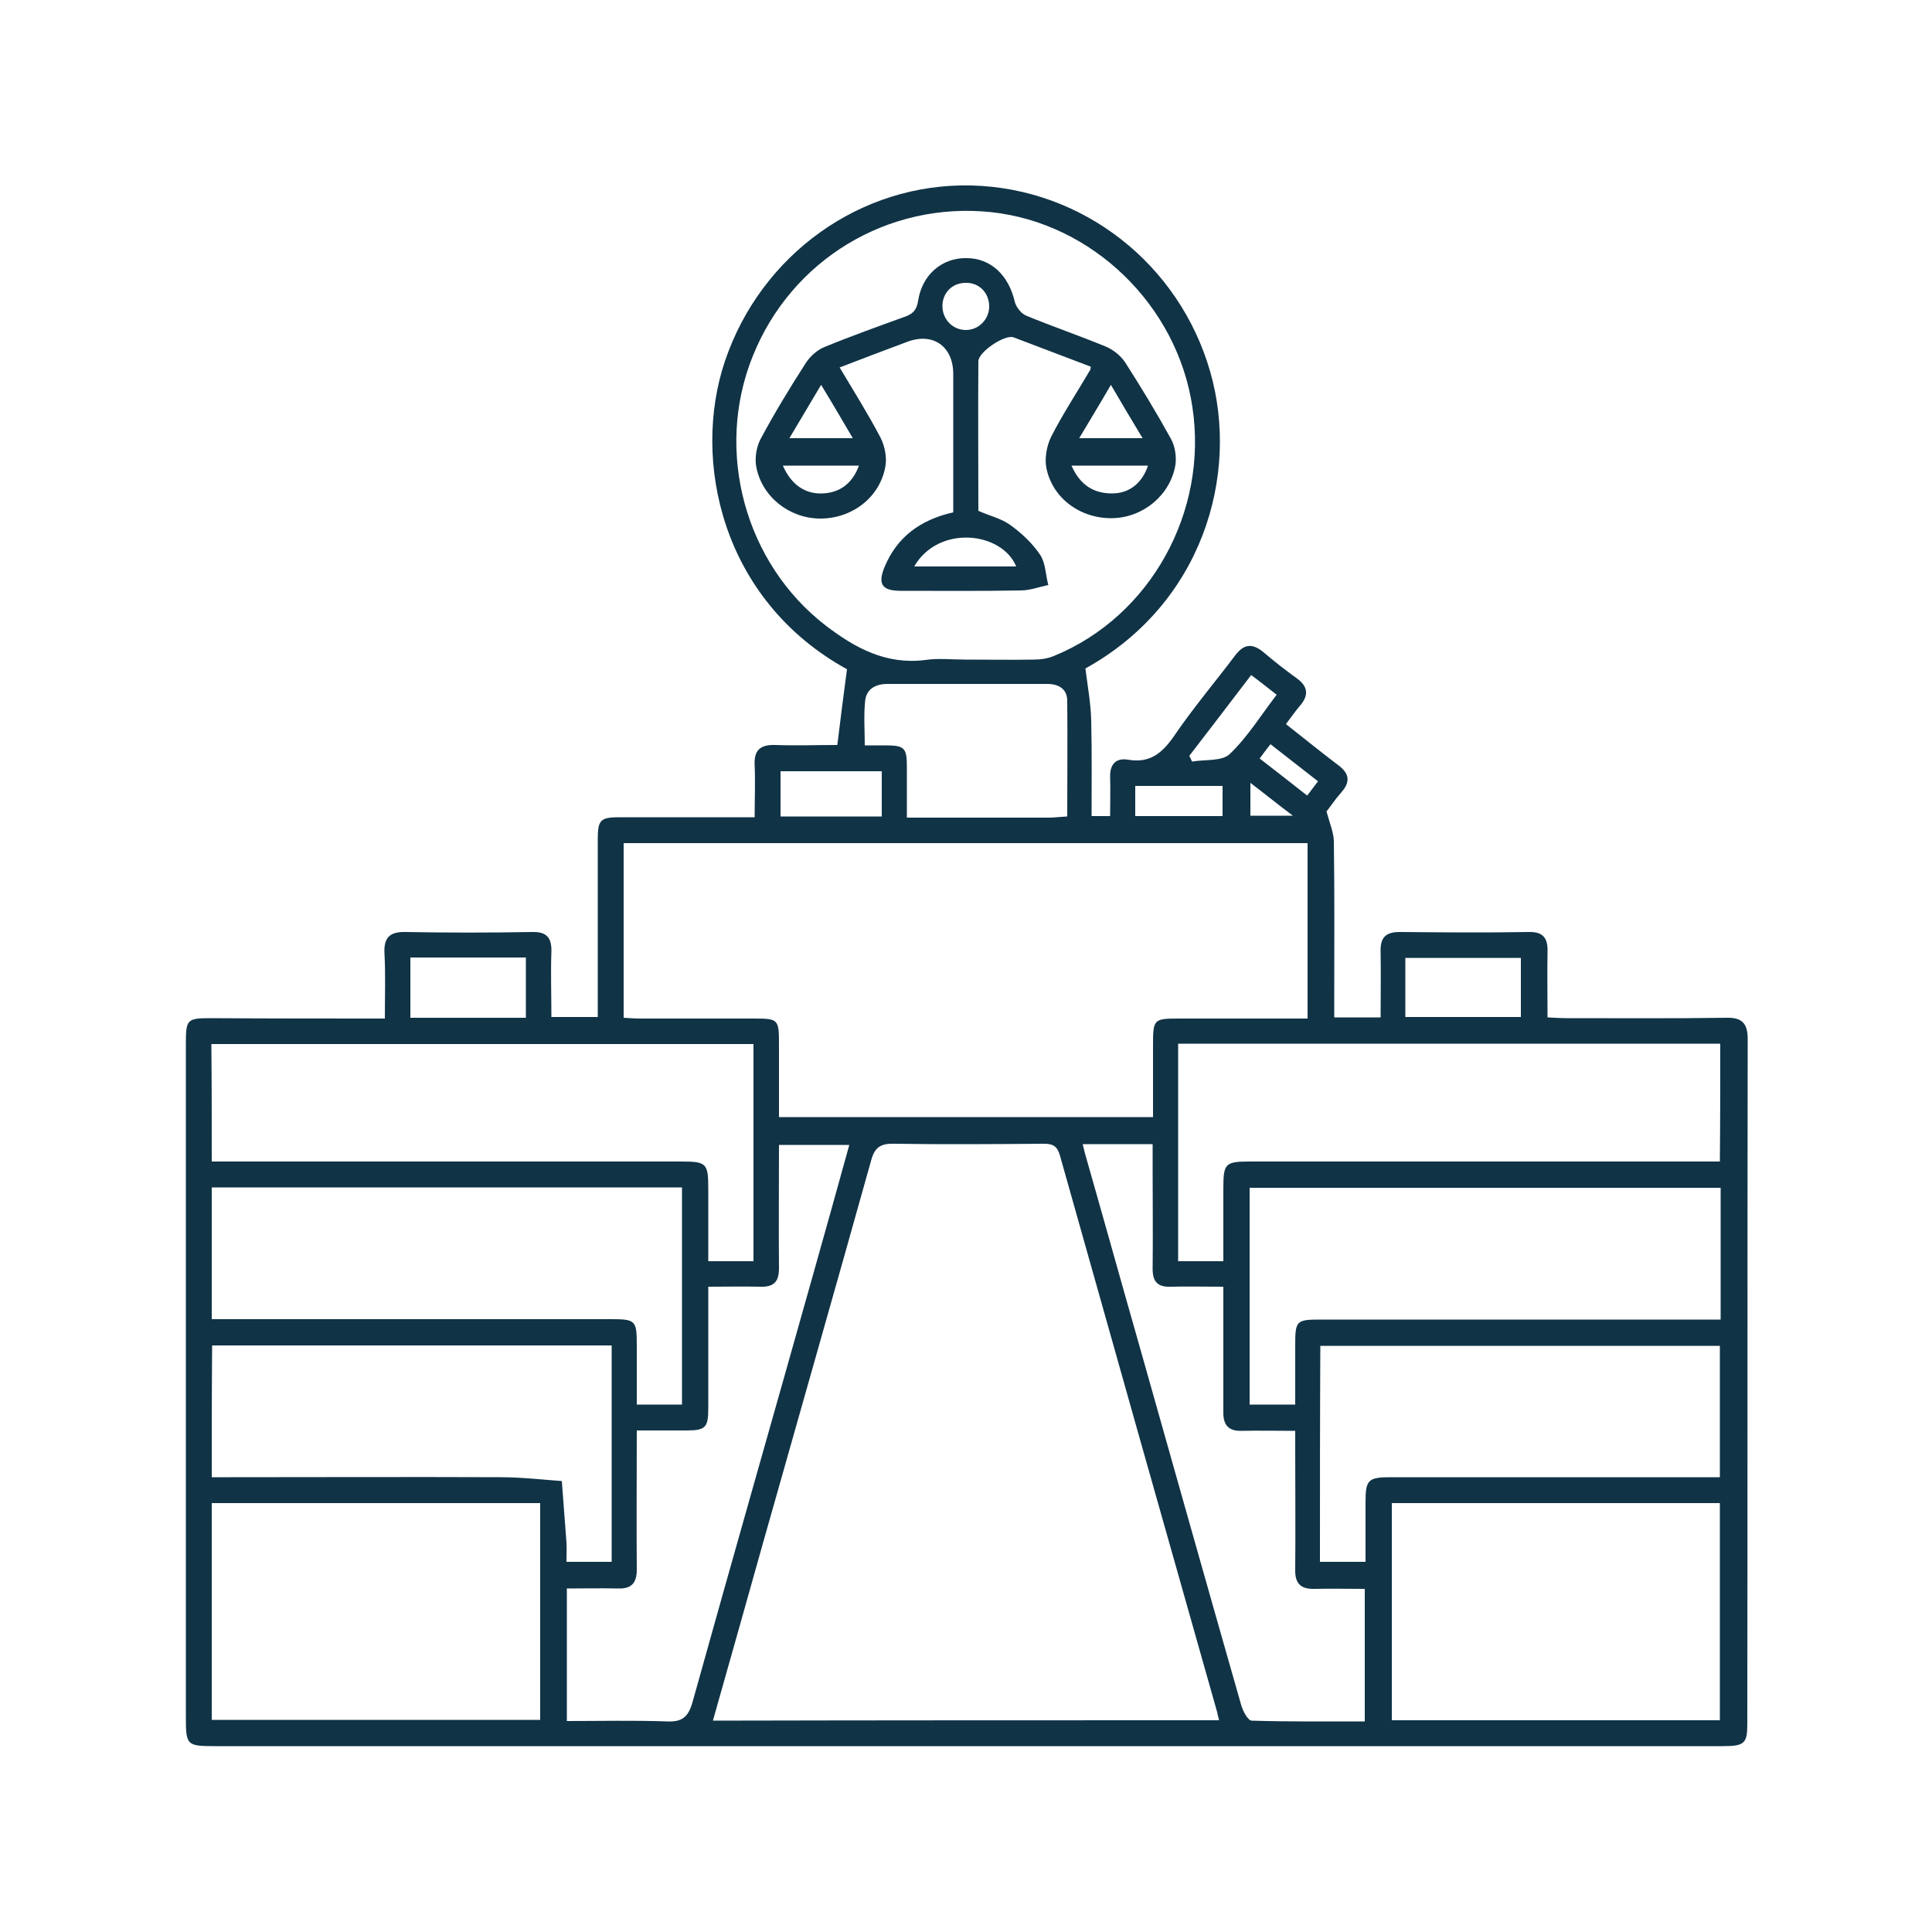 <svg xmlns="http://www.w3.org/2000/svg" xmlns:xlink="http://www.w3.org/1999/xlink" id="Layer_1" x="0px" y="0px" viewBox="0 0 500 500" style="enable-background:new 0 0 500 500;" xml:space="preserve"><style type="text/css">	.st0{fill:#103346;}</style><g>	<path class="st0" d="M99.6,263.6c0-6,0.2-11.4-0.1-16.8c-0.2-3.9,1.1-5.7,5.4-5.6c10.9,0.2,21.9,0.2,32.8,0c3.7-0.1,5.1,1.4,5,5.1  c-0.2,5.5,0,11,0,16.9c4,0,7.7,0,12,0c0-1.6,0-3.1,0-4.6c0-13.8,0-27.6,0-41.4c0-5,0.7-5.7,5.6-5.7c10.1,0,20.2,0,30.3,0  c1.4,0,2.8,0,4.7,0c0-4.8,0.2-9.1,0-13.5c-0.2-3.9,1.5-5.3,5.3-5.2c5.4,0.2,10.8,0,16.1,0c0.8-6.6,1.6-12.9,2.5-19.6  c-32.5-17.9-40.2-54.1-31.6-79.7c9.3-27.6,35.1-46.2,63.8-45.5c28.8,0.7,53.8,20.3,61.8,48.2c7.7,26.8-2.1,60.1-32.3,76.8  c0.6,4.7,1.4,9.1,1.5,13.4c0.2,8.2,0.1,16.4,0.1,24.8c1.7,0,2.9,0,4.8,0c0-3.4,0.1-6.8,0-10.1c-0.1-3.3,1.5-5,4.6-4.5  c5.7,1,8.9-1.7,12-6.2c4.9-7.2,10.5-13.8,15.7-20.7c2.3-3.1,4.5-3.3,7.4-0.9c2.7,2.3,5.5,4.5,8.4,6.6c3.2,2.2,3.4,4.6,0.9,7.4  c-1.2,1.4-2.2,2.9-3.5,4.6c4.6,3.6,9,7.2,13.5,10.6c3,2.2,3.2,4.4,0.8,7.1c-1.6,1.8-2.9,3.8-3.8,4.9c0.8,3,1.8,5.3,1.9,7.6  c0.2,13.6,0.1,27.3,0.1,40.9c0,1.5,0,3,0,4.8c4.1,0,7.8,0,12,0c0-5.8,0.1-11.4,0-17c-0.1-3.6,1.2-5.1,5-5.1  c11.1,0.1,22.2,0.2,33.3,0c3.8-0.1,5,1.6,4.9,5.1c-0.1,5.5,0,11,0,17c1.9,0.1,3.4,0.2,4.9,0.2c13.8,0,27.6,0.1,41.4-0.1  c4.1-0.1,5.5,1.5,5.5,5.5c-0.1,59.1,0,118.2-0.1,177.4c0,4.9-0.8,5.6-6.3,5.6c-41.4,0-82.7,0-124.1,0c-88.7,0-177.4,0-266.1,0  c-7.4,0-7.6-0.2-7.6-7.7c0-58,0-116,0-174c0-6.5,0.3-6.7,6.7-6.7C69.5,263.6,84.2,263.6,99.6,263.6z M315.5,445.2  c-0.3-1.1-0.4-1.6-0.5-2.1c-13.6-48-27.2-96.1-40.7-144.1c-0.7-2.4-1.8-3-4.1-3c-12.9,0.1-25.9,0.2-38.8,0c-3.6-0.1-5.1,1-6,4.5  c-9.2,32.9-18.6,65.8-27.9,98.7c-4.3,15.3-8.6,30.6-13,46.1C228.2,445.2,271.6,445.2,315.5,445.2z M201.6,289.1  c32.6,0,64.5,0,96.8,0c0-6.2,0-12.2,0-18.1c0-7.4,0-7.4,7.2-7.4c2.4,0,4.8,0,7.2,0c8.5,0,17,0,25.6,0c0-15.4,0-30.4,0-45.4  c-59.2,0-118.1,0-177,0c0,15.2,0,30.1,0,45.2c1.6,0.1,3,0.2,4.4,0.2c9.8,0,19.6,0,29.4,0c6.2,0,6.4,0.2,6.4,6.6  C201.6,276.4,201.6,282.6,201.6,289.1z M249.7,170.7c6,0,11.9,0.1,17.9,0c1.8,0,3.7-0.3,5.3-1c24.8-10.2,39.8-37.2,35.7-64.3  c-3.9-26.4-25.9-47.7-52.1-50.5c-26.7-2.8-51.7,12.3-61.7,37.3c-9.9,24.6-2,53.6,18.9,69.7c7.6,5.8,15.6,10.2,25.8,8.9  C242.8,170.3,246.3,170.7,249.7,170.7z M360.2,389c0,19,0,37.5,0,56.2c28.4,0,56.6,0,84.9,0c0-18.9,0-37.5,0-56.2  C416.6,389,388.6,389,360.2,389z M54.8,445.1c28.6,0,56.8,0,85,0c0-18.8,0-37.4,0-56.1c-28.4,0-56.6,0-85,0  C54.8,407.8,54.8,426.3,54.8,445.1z M54.8,300.6c1.9,0,3.6,0,5.2,0c38.8,0,77.6,0,116.4,0c6.5,0,6.9,0.5,6.9,7.1  c0,6.2,0,12.4,0,18.7c4.3,0,8,0,11.7,0c0-18.9,0-37.5,0-56.2c-46.9,0-93.6,0-140.3,0C54.8,280.3,54.8,290.2,54.8,300.6z   M445.2,270.1c-47,0-93.5,0-140.3,0c0,18.9,0,37.6,0,56.3c4,0,7.8,0,11.7,0c0-6.5,0-12.6,0-18.7c0-6.6,0.4-7.1,6.9-7.1  c38.8,0,77.6,0,116.4,0c1.7,0,3.3,0,5.2,0C445.2,290.2,445.2,280.3,445.2,270.1z M176.5,363.5c0-18.9,0-37.5,0-56.2  c-40.7,0-81.2,0-121.7,0c0,11.4,0,22.6,0,34.1c1.9,0,3.6,0,5.3,0c32.7,0,65.4,0,98,0c6.4,0,6.7,0.3,6.7,6.8c0,5.1,0,10.1,0,15.3  C169.1,363.5,172.7,363.5,176.5,363.5z M445.3,307.4c-40.9,0-81.3,0-121.9,0c0,18.8,0,37.4,0,56.1c4,0,7.7,0,11.8,0  c0-5.3,0-10.2,0-15.2c0-6.5,0.2-6.8,6.6-6.8c32.8,0,65.6,0,98.5,0c1.6,0,3.3,0,5,0C445.3,329.7,445.3,318.7,445.3,307.4z   M54.8,382.3c1.7,0,3.3,0,4.8,0c23.3,0,46.6-0.1,69.9,0c5.3,0,10.6,0.6,15.9,1c0.4,5.3,0.8,10.6,1.2,15.9c0.1,1.6,0,3.3,0,5  c4.3,0,8,0,11.7,0c0-18.9,0-37.4,0-56c-34.6,0-68.9,0-103.4,0C54.8,359.6,54.8,370.7,54.8,382.3z M341.6,404.2c4.1,0,7.8,0,11.8,0  c0-5.5,0-10.5,0-15.6c0-5.6,0.7-6.3,6.5-6.3c26.7,0,53.4,0,80.1,0c1.7,0,3.3,0,5.1,0c0-11.7,0-22.9,0-34c-34.7,0-68.9,0-103.4,0  C341.6,367,341.6,385.4,341.6,404.2z M146.7,445.4c8.8,0,17.3-0.2,25.8,0.1c4,0.2,5.6-1.1,6.7-4.9c10.3-37,20.9-74,31.3-111  c3.1-11,6.2-22.1,9.3-33.3c-6.2,0-12.1,0-18.2,0c0,10.9-0.1,21.4,0,31.9c0,3.5-1.3,4.9-4.8,4.8c-4.4-0.1-8.7,0-13.5,0  c0,1.9,0,3.3,0,4.7c0,9,0,17.9,0,26.9c0,4.9-0.8,5.6-5.7,5.6c-4.2,0-8.4,0-12.8,0c0,12.5-0.1,24.3,0,36c0,3.4-1.3,5-4.8,4.9  c-4.4-0.1-8.7,0-13.3,0C146.7,422.6,146.7,433.7,146.7,445.4z M280.2,296.1c0.4,1.7,0.7,2.9,1.1,4.2c4.4,15.4,8.7,30.9,13.1,46.3  c8.9,31.5,17.8,63.1,26.8,94.6c0.4,1.5,1.7,4,2.7,4.1c9.7,0.3,19.5,0.2,29.3,0.2c0-11.7,0-22.8,0-34.3c-4.5,0-8.8-0.1-13,0  c-3.7,0.1-5.1-1.5-5-5.1c0.1-10.4,0-20.7,0-31.1c0-1.5,0-3,0-4.7c-5.1,0-9.5-0.1-13.9,0c-3.2,0.1-4.7-1.4-4.7-4.6  c0-4.1,0-8.2,0-12.4c0-6.6,0-13.2,0-20.3c-5,0-9.3-0.1-13.7,0c-3.3,0.1-4.6-1.3-4.6-4.6c0.1-8.7,0-17.3,0-26c0-2.1,0-4.1,0-6.3  C292,296.1,286.4,296.1,280.2,296.1z M276.2,211.3c0-10.1,0.1-20,0-29.9c0-3.1-2.2-4.4-5.2-4.4c-13.8,0-27.5,0-41.3,0  c-3.1,0-5.5,1.3-5.8,4.4c-0.4,3.7-0.1,7.5-0.1,11.5c2.1,0,3.7,0,5.2,0c5.1,0,5.7,0.6,5.7,5.6c0,4.2,0,8.4,0,13.1  c12.8,0,25.1,0,37.4,0C273.4,211.5,274.6,211.4,276.2,211.3z M136.1,263.4c0-5.4,0-10.4,0-15.6c-10.1,0-20,0-29.9,0  c0,5.3,0,10.3,0,15.6C116.2,263.4,126,263.4,136.1,263.4z M363.7,263.2c10.2,0,20.1,0,29.9,0c0-5.4,0-10.4,0-15.3  c-10.2,0-20.1,0-29.9,0C363.7,253.2,363.7,258.2,363.7,263.2z M202,199.6c0,4.1,0,7.9,0,11.7c8.9,0,17.5,0,26.2,0c0-4,0-7.8,0-11.7  C219.3,199.6,210.7,199.6,202,199.6z M307.8,195.6c0.2,0.5,0.5,1,0.7,1.5c3.3-0.6,7.8,0,9.8-2c4.6-4.4,8.1-10.1,12.1-15.3  c-2.3-1.8-4.3-3.4-6.6-5.1C318.4,181.8,313.1,188.7,307.8,195.6z M293.8,211.2c7.6,0,15.1,0,22.6,0c0-2.7,0-5.2,0-7.8  c-7.7,0-15.1,0-22.6,0C293.8,206,293.8,208.4,293.8,211.2z M326,196.3c4.3,3.3,8.2,6.4,12.3,9.6c1-1.3,1.8-2.4,2.8-3.7  c-4.2-3.3-8.2-6.4-12.3-9.6C327.8,193.9,327,194.9,326,196.3z M323.6,202.6c0,3.2,0,5.9,0,8.5c3.4,0,6.7,0,11,0  C330.6,208.1,327.4,205.5,323.6,202.6z"></path>	<path class="st0" d="M282.3,94.9c-6.8-2.6-13.4-5.1-20-7.6c-2.3-0.8-9.1,3.8-9.1,6.2c-0.1,12.9,0,25.8,0,38.7c2.9,1.3,6,2,8.3,3.7  c2.9,2.1,5.7,4.7,7.7,7.7c1.4,2.1,1.4,5.2,2.1,7.8c-2.4,0.5-4.7,1.4-7.1,1.4c-10.4,0.2-20.7,0.1-31.1,0.1c-4.8,0-6-1.7-4.2-6.1  c3.2-7.8,9.3-12.3,17.8-14.2c0-8.6,0-17.1,0-25.6c0-3.4,0-6.8,0-10.2c0-7.2-5.3-10.9-12-8.3c-5.7,2.1-11.4,4.3-17.4,6.6  c3.7,6.2,7.4,12.1,10.6,18.2c1.1,2.2,1.7,5.2,1.2,7.6c-1.5,8-8.8,13.4-17,13.3c-7.9-0.1-15-5.7-16.4-13.5c-0.4-2.3,0.1-5.2,1.2-7.2  c3.6-6.7,7.6-13.3,11.8-19.8c1.1-1.6,2.9-3.2,4.7-3.9c6.8-2.8,13.8-5.3,20.7-7.8c2-0.7,3.1-1.6,3.5-4.1c1-6.8,6.2-11.2,12.5-11.1  c6.3,0,10.9,4.4,12.5,11.2c0.3,1.4,1.7,3.2,3,3.7c6.8,2.8,13.8,5.2,20.6,8c1.9,0.8,3.9,2.4,5,4.1c4.1,6.4,8.1,13,11.8,19.7  c1.1,1.9,1.5,4.7,1.2,6.8c-1.3,7.8-8.3,13.6-16.2,13.8c-8.2,0.2-15.6-5-17.2-13c-0.5-2.5,0.1-5.7,1.2-8c3-5.9,6.7-11.5,10.1-17.3  C282.2,95.7,282.2,95.5,282.3,94.9z M236.6,146.6c4.8,0,9,0,13.2,0c4.3,0,8.7,0,13.2,0C259.2,137.5,242.8,135.8,236.6,146.6z   M256,79.3c0-3.5-2.6-6.2-6.1-6.1c-3.4,0-5.9,2.5-6,5.8c-0.1,3.5,2.5,6.3,5.9,6.4C253.2,85.5,256,82.7,256,79.3z M295.7,113.4  c-2.9-4.8-5.4-9-8.2-13.8c-2.9,5-5.4,9.1-8.2,13.8C284.9,113.4,289.8,113.4,295.7,113.4z M212.5,99.6c-2.9,4.9-5.4,9.1-8.2,13.8  c5.7,0,10.8,0,16.4,0C218,108.8,215.5,104.5,212.5,99.6z M222.3,120.5c-6.5,0-13,0-19.7,0c2.2,5,5.8,7.4,10.3,7.2  C217.4,127.5,220.6,125.1,222.3,120.5z M297.1,120.5c-6.5,0-13,0-19.8,0c2.2,5,5.7,7.2,10.5,7.2C292.3,127.7,295.6,125,297.1,120.5  z"></path></g></svg>